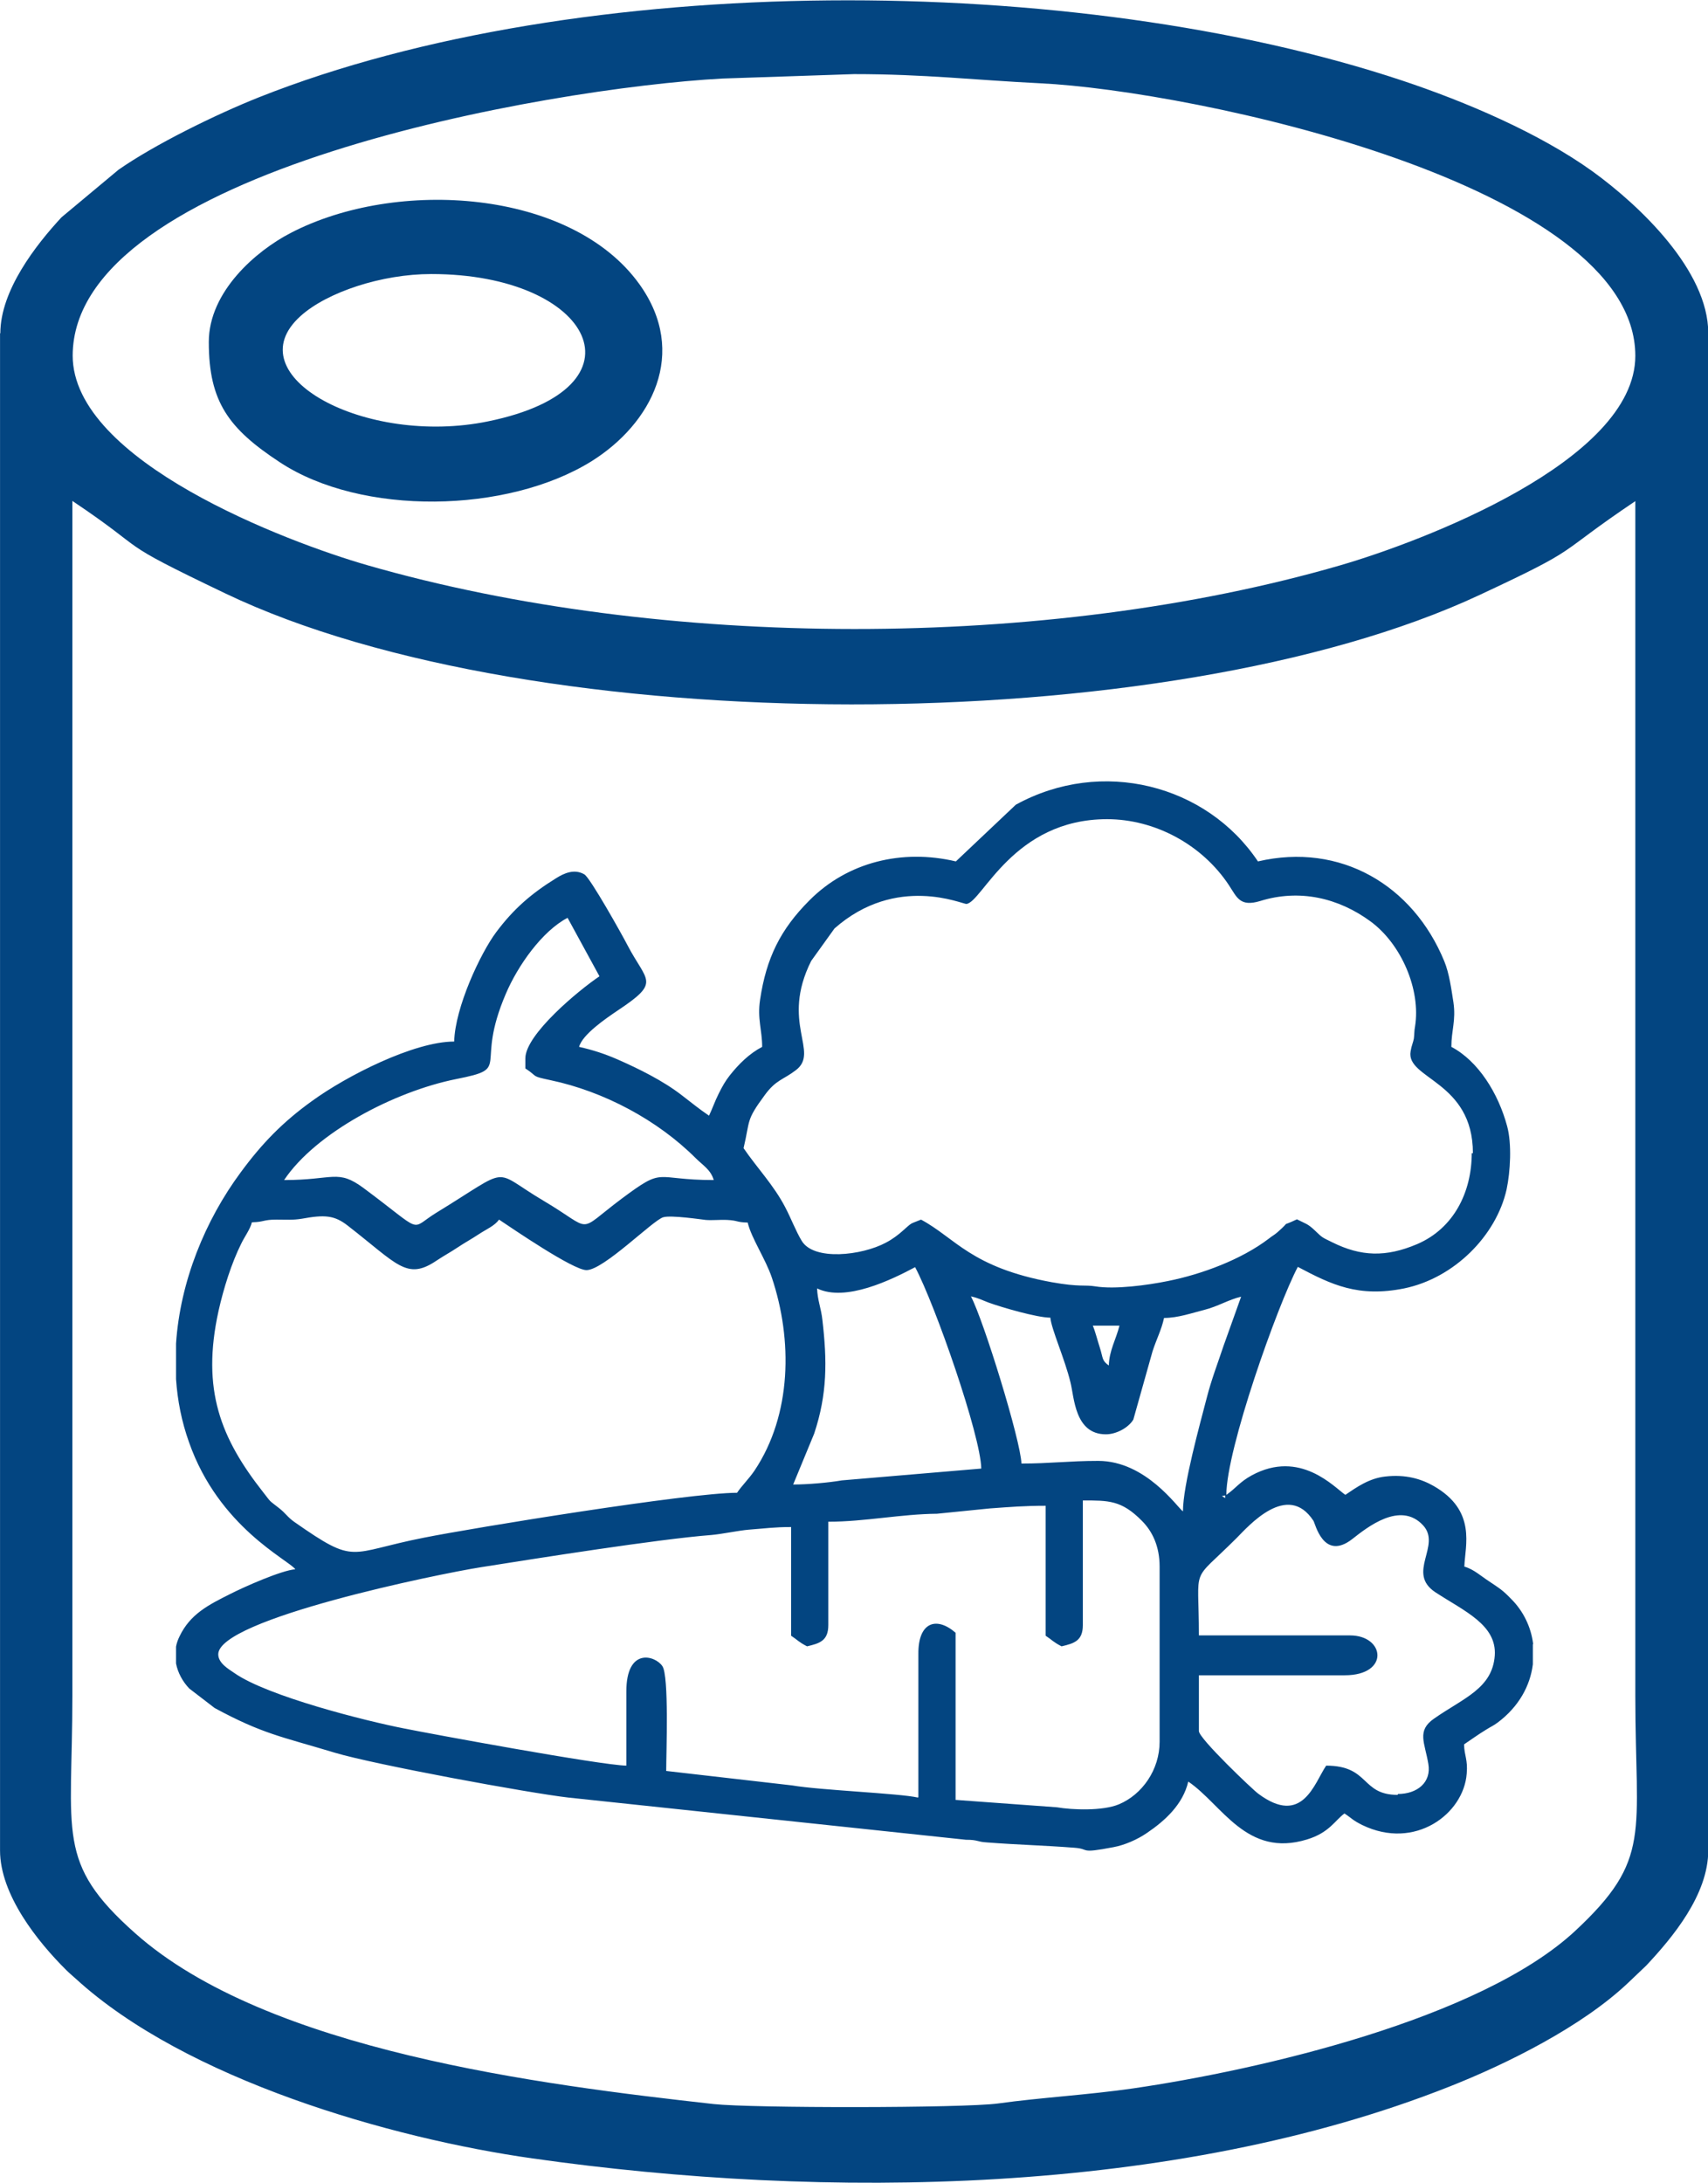 <?xml version="1.0" encoding="UTF-8"?>
<!DOCTYPE svg PUBLIC "-//W3C//DTD SVG 1.1//EN" "http://www.w3.org/Graphics/SVG/1.1/DTD/svg11.dtd">
<!-- Creator: CorelDRAW -->
<svg xmlns="http://www.w3.org/2000/svg" xml:space="preserve" width="105.638mm" height="135mm" version="1.1" style="shape-rendering:geometricPrecision; text-rendering:geometricPrecision; image-rendering:optimizeQuality; fill-rule:evenodd; clip-rule:evenodd"
viewBox="0 0 5.784 7.392"
 xmlns:xlink="http://www.w3.org/1999/xlink"
 xmlns:xodm="http://www.corel.com/coreldraw/odm/2003">
 <defs>
  <style type="text/css">
   <![CDATA[
    .fil0 {fill:#034581}
   ]]>
  </style>
 </defs>
 <g id="Слой_x0020_1">
  <g id="_2026340389600">
   <g>
    <path class="fil0" d="M0.246 1.697c0.273,0.183 0.125,0.125 0.518,0.313 1.046,0.5 3.189,0.499 4.246,0.005 0.358,-0.167 0.247,-0.129 0.528,-0.318 0,1.349 0,2.697 0,4.046 0,0.469 0.058,0.552 -0.204,0.796 -0.322,0.299 -1.072,0.471 -1.497,0.533 -0.152,0.022 -0.314,0.031 -0.457,0.051 -0.119,0.016 -0.835,0.016 -0.963,0.002 -0.582,-0.065 -1.512,-0.18 -1.96,-0.579 -0.269,-0.239 -0.212,-0.334 -0.212,-0.804 0,-1.349 0,-2.697 0,-4.046zm0 -0.492c0,-0.626 1.608,-0.907 2.2,-0.939l0.446 -0.015c0.24,0 0.406,0.02 0.63,0.031 0.522,0.025 2.016,0.343 2.016,0.923 0,0.358 -0.73,0.631 -0.998,0.709 -0.995,0.289 -2.3,0.287 -3.296,0 -0.271,-0.078 -0.998,-0.352 -0.998,-0.71zm-0.246 -0.077l0 5.138c0,0.15 0.127,0.309 0.225,0.406 0.01,0.01 0.021,0.019 0.032,0.029 0.373,0.341 1.066,0.54 1.546,0.608 0.992,0.141 2.173,0.126 3.105,-0.243 0.2,-0.079 0.449,-0.204 0.604,-0.35l0.063 -0.06c0.088,-0.094 0.21,-0.239 0.21,-0.39l0 -5.138c0,-0.211 -0.231,-0.431 -0.391,-0.547 -0.182,-0.131 -0.432,-0.237 -0.645,-0.308 -1.106,-0.368 -2.784,-0.375 -3.871,0.056 -0.146,0.058 -0.354,0.16 -0.477,0.246l-0.193 0.161c-0.086,0.093 -0.207,0.247 -0.207,0.393z"/>
    <path class="fil0" d="M1.461 0.928c0.546,0 0.745,0.386 0.191,0.499 -0.415,0.085 -0.859,-0.155 -0.634,-0.357 0.09,-0.081 0.275,-0.142 0.442,-0.142zm-0.754 0.231c0,0.202 0.068,0.293 0.24,0.406 0.277,0.183 0.771,0.174 1.056,-0.003 0.203,-0.127 0.33,-0.366 0.162,-0.6 -0.231,-0.321 -0.822,-0.36 -1.181,-0.173 -0.116,0.06 -0.277,0.198 -0.277,0.369z"/>
   </g>
   <path class="fil0" d="M3.108 6.087c-0.06,-0.014 -0.333,-0.025 -0.425,-0.041l-0.427 -0.049c0,-0.062 0.01,-0.322 -0.013,-0.355 -0.024,-0.036 -0.122,-0.065 -0.122,0.086l0 0.251c-0.09,-0.002 -0.664,-0.108 -0.753,-0.126 -0.128,-0.025 -0.463,-0.109 -0.575,-0.188 -0.019,-0.013 -0.054,-0.033 -0.054,-0.063 0,-0.119 0.744,-0.272 0.89,-0.295 0.19,-0.03 0.599,-0.095 0.78,-0.109 0.035,-0.003 0.091,-0.015 0.126,-0.018 0.055,-0.004 0.086,-0.009 0.144,-0.009l0 0.368c0.024,0.016 0.025,0.021 0.054,0.036 0.043,-0.01 0.072,-0.019 0.072,-0.072l0 -0.35c0.124,0 0.246,-0.026 0.368,-0.027l0.179 -0.018c0.069,-0.005 0.117,-0.009 0.189,-0.009l0 0.44c0.024,0.016 0.025,0.021 0.054,0.036 0.043,-0.01 0.072,-0.019 0.072,-0.072l0 -0.422c0.087,0 0.131,-0.001 0.2,0.069 0.036,0.036 0.06,0.087 0.06,0.155l0 0.593c0,0.095 -0.059,0.179 -0.138,0.212 -0.055,0.023 -0.158,0.019 -0.21,0.01l-0.343 -0.025 0 -0.566c-0.064,-0.056 -0.127,-0.037 -0.126,0.072l0 0.485zm2.083 -0.519l0 0.068c-0.009,0.072 -0.047,0.143 -0.119,0.197 -0.018,0.013 -0.02,0.012 -0.039,0.024 -0.028,0.017 -0.051,0.034 -0.075,0.05 0.001,0.04 0.013,0.05 0.009,0.099 -0.01,0.136 -0.175,0.261 -0.354,0.174 -0.034,-0.017 -0.034,-0.022 -0.06,-0.039 -0.032,0.023 -0.051,0.065 -0.127,0.088 -0.205,0.063 -0.288,-0.119 -0.402,-0.196 -0.018,0.077 -0.078,0.132 -0.14,0.174 -0.032,0.022 -0.075,0.041 -0.113,0.048 -0.12,0.023 -0.077,0.006 -0.133,0.002 -0.104,-0.008 -0.192,-0.01 -0.296,-0.018 -0.034,-0.002 -0.029,-0.009 -0.071,-0.009l-1.347 -0.143c-0.131,-0.015 -0.654,-0.111 -0.791,-0.152 -0.182,-0.055 -0.243,-0.063 -0.406,-0.151l-0.086 -0.066c-0.023,-0.024 -0.039,-0.054 -0.045,-0.085l0 -0.057c0.002,-0.011 0.006,-0.023 0.012,-0.035 0.036,-0.075 0.097,-0.106 0.171,-0.143 0.047,-0.024 0.173,-0.08 0.221,-0.084 -0.023,-0.032 -0.259,-0.142 -0.36,-0.43 -0.025,-0.07 -0.039,-0.141 -0.044,-0.214l0 -0.12c0.014,-0.211 0.099,-0.418 0.219,-0.58 0.072,-0.098 0.143,-0.171 0.242,-0.242 0.117,-0.085 0.345,-0.201 0.481,-0.201 0.003,-0.116 0.089,-0.299 0.142,-0.37 0.059,-0.079 0.119,-0.131 0.203,-0.183 0.027,-0.017 0.062,-0.033 0.096,-0.013 0.02,0.012 0.128,0.205 0.146,0.24 0.066,0.126 0.114,0.123 -0.035,0.222 -0.037,0.025 -0.118,0.08 -0.129,0.122 0.048,0.011 0.085,0.023 0.129,0.042 0.073,0.032 0.156,0.073 0.219,0.122 0.034,0.026 0.058,0.046 0.092,0.069 0.012,-0.025 0.019,-0.047 0.033,-0.075 0.012,-0.024 0.022,-0.042 0.037,-0.061 0.03,-0.038 0.066,-0.074 0.11,-0.097 0,-0.057 -0.017,-0.095 -0.007,-0.16 0.021,-0.141 0.069,-0.238 0.167,-0.336 0.129,-0.13 0.314,-0.175 0.496,-0.132l0.203 -0.192c0.291,-0.16 0.646,-0.068 0.82,0.192 0.279,-0.065 0.525,0.08 0.631,0.338 0.017,0.041 0.024,0.095 0.031,0.139 0.009,0.062 -0.007,0.095 -0.007,0.151 0.091,0.048 0.159,0.157 0.189,0.269 0.016,0.059 0.011,0.153 -0.002,0.214 -0.035,0.156 -0.177,0.3 -0.347,0.335 -0.155,0.031 -0.245,-0.012 -0.36,-0.073 -0.069,0.131 -0.242,0.617 -0.242,0.772 0.032,-0.022 0.044,-0.043 0.086,-0.066 0.164,-0.089 0.28,0.041 0.317,0.066 0.037,-0.025 0.08,-0.056 0.135,-0.062 0.069,-0.008 0.122,0.008 0.164,0.032 0.147,0.084 0.106,0.203 0.104,0.273 0.032,0.009 0.056,0.032 0.084,0.05 0.037,0.025 0.045,0.029 0.075,0.06 0.041,0.041 0.067,0.095 0.074,0.152zm-0.458 0.51c-0.125,0 -0.094,-0.099 -0.242,-0.099 -0.04,0.059 -0.08,0.207 -0.23,0.095 -0.017,-0.012 -0.201,-0.187 -0.201,-0.212l0 -0.189 0.494 0c0.153,0 0.136,-0.135 0.018,-0.135l-0.512 0c0,-0.247 -0.031,-0.171 0.128,-0.33 0.039,-0.039 0.172,-0.193 0.26,-0.058 0.006,0.009 0.034,0.137 0.131,0.062 0.051,-0.04 0.163,-0.13 0.24,-0.047 0.064,0.069 -0.058,0.161 0.042,0.227 0.098,0.064 0.208,0.11 0.201,0.214 -0.008,0.112 -0.106,0.144 -0.206,0.214 -0.059,0.041 -0.031,0.081 -0.019,0.153 0.011,0.063 -0.038,0.102 -0.103,0.102zm-0.584 -1.014l0 0.009 -0.011 -0.007 0.011 -0.002zm-3.294 -0.925c0.04,-0.001 0.036,-0.009 0.081,-0.009 0.032,-0 0.056,0.002 0.086,-0.003 0.077,-0.014 0.11,-0.012 0.155,0.023 0.169,0.131 0.2,0.187 0.301,0.119 0.027,-0.018 0.045,-0.027 0.072,-0.045 0.027,-0.018 0.045,-0.027 0.072,-0.045 0.026,-0.017 0.053,-0.028 0.068,-0.049 0.048,0.032 0.251,0.171 0.296,0.171 0.058,0 0.225,-0.169 0.26,-0.179 0.026,-0.008 0.133,0.008 0.143,0.009 0.022,0.002 0.049,-0.001 0.072,-0 0.04,0.002 0.031,0.008 0.071,0.009 0.012,0.052 0.061,0.124 0.082,0.187 0.07,0.209 0.068,0.463 -0.059,0.653 -0.019,0.028 -0.043,0.051 -0.059,0.075 -0.164,0 -0.895,0.119 -1.06,0.152 -0.26,0.051 -0.227,0.095 -0.439,-0.053 -0.023,-0.016 -0.03,-0.03 -0.052,-0.047 -0.038,-0.03 -0.024,-0.016 -0.054,-0.054 -0.143,-0.182 -0.21,-0.346 -0.151,-0.614 0.017,-0.076 0.044,-0.162 0.077,-0.228 0.011,-0.023 0.03,-0.048 0.036,-0.072zm2.846 0.35l0.09 0c-0.011,0.045 -0.035,0.085 -0.036,0.135 -0.024,-0.017 -0.019,-0.024 -0.03,-0.059 -0.007,-0.021 -0.017,-0.06 -0.024,-0.075zm-0.413 -0.099c0.027,0.006 0.036,0.012 0.06,0.021 0.044,0.016 0.164,0.051 0.209,0.051 0.003,0.038 0.049,0.14 0.068,0.219 0.013,0.05 0.014,0.176 0.12,0.176 0.037,0 0.078,-0.024 0.093,-0.05l0.065 -0.231c0.014,-0.043 0.03,-0.072 0.039,-0.113 0.047,0 0.095,-0.017 0.135,-0.027 0.048,-0.012 0.083,-0.035 0.126,-0.045l-0.059 0.165c-0.02,0.06 -0.042,0.117 -0.057,0.176 -0.023,0.089 -0.081,0.297 -0.081,0.386 -0.018,-0.012 -0.125,-0.171 -0.287,-0.171 -0.099,0 -0.163,0.009 -0.26,0.009 -0.002,-0.076 -0.128,-0.485 -0.171,-0.566zm-0.521 -0.027c0.097,0.047 0.253,-0.03 0.332,-0.072 0.068,0.128 0.222,0.57 0.224,0.682l-0.472 0.04c-0.046,0.008 -0.117,0.014 -0.165,0.014l0.071 -0.172c0.045,-0.135 0.044,-0.247 0.028,-0.385 -0.004,-0.039 -0.017,-0.068 -0.018,-0.108zm2.217 -0.458c0,0.132 -0.061,0.255 -0.185,0.308 -0.106,0.045 -0.19,0.042 -0.287,-0.006 -0.036,-0.018 -0.032,-0.014 -0.059,-0.04 -0.025,-0.024 -0.032,-0.023 -0.061,-0.038 -0.063,0.03 -0.014,-0.002 -0.065,0.043 -0.014,0.012 -0.016,0.011 -0.031,0.023 -0.092,0.07 -0.226,0.12 -0.341,0.143 -0.069,0.014 -0.179,0.029 -0.246,0.018 -0.037,-0.006 -0.051,0.003 -0.147,-0.014 -0.274,-0.05 -0.327,-0.15 -0.443,-0.212 -0.009,0.004 -0.024,0.009 -0.032,0.013 -0.016,0.009 -0.041,0.041 -0.087,0.065 -0.082,0.044 -0.244,0.062 -0.285,-0.006 -0.02,-0.033 -0.036,-0.076 -0.056,-0.114 -0.039,-0.075 -0.096,-0.134 -0.141,-0.2 0.023,-0.097 0.007,-0.092 0.072,-0.18 0.038,-0.052 0.062,-0.051 0.105,-0.084 0.082,-0.062 -0.053,-0.16 0.052,-0.37l0.079 -0.11c0.21,-0.185 0.435,-0.081 0.447,-0.083 0.054,-0.007 0.158,-0.287 0.476,-0.287 0.162,0 0.322,0.086 0.413,0.224 0.027,0.041 0.037,0.074 0.106,0.053 0.132,-0.041 0.264,-0.011 0.373,0.069 0.105,0.077 0.171,0.232 0.151,0.356 -0.003,0.015 -0.002,0.026 -0.004,0.041 -0.002,0.012 -0.008,0.024 -0.011,0.043 -0.017,0.094 0.211,0.1 0.211,0.345zm-3.205 -0.323l0 0.036c0.046,0.03 0.016,0.025 0.086,0.04 0.18,0.038 0.362,0.135 0.491,0.264 0.024,0.024 0.051,0.039 0.061,0.074 -0.207,0 -0.163,-0.048 -0.313,0.064 -0.156,0.117 -0.09,0.109 -0.262,0.007 -0.183,-0.108 -0.103,-0.12 -0.365,0.04 -0.094,0.058 -0.036,0.072 -0.246,-0.084 -0.088,-0.065 -0.101,-0.027 -0.269,-0.027 0.107,-0.16 0.373,-0.3 0.583,-0.342 0.192,-0.038 0.06,-0.037 0.168,-0.289 0.041,-0.096 0.123,-0.212 0.209,-0.257l0.108 0.198c-0.07,0.047 -0.251,0.197 -0.251,0.278z"/>
  </g>
 </g>
</svg>
